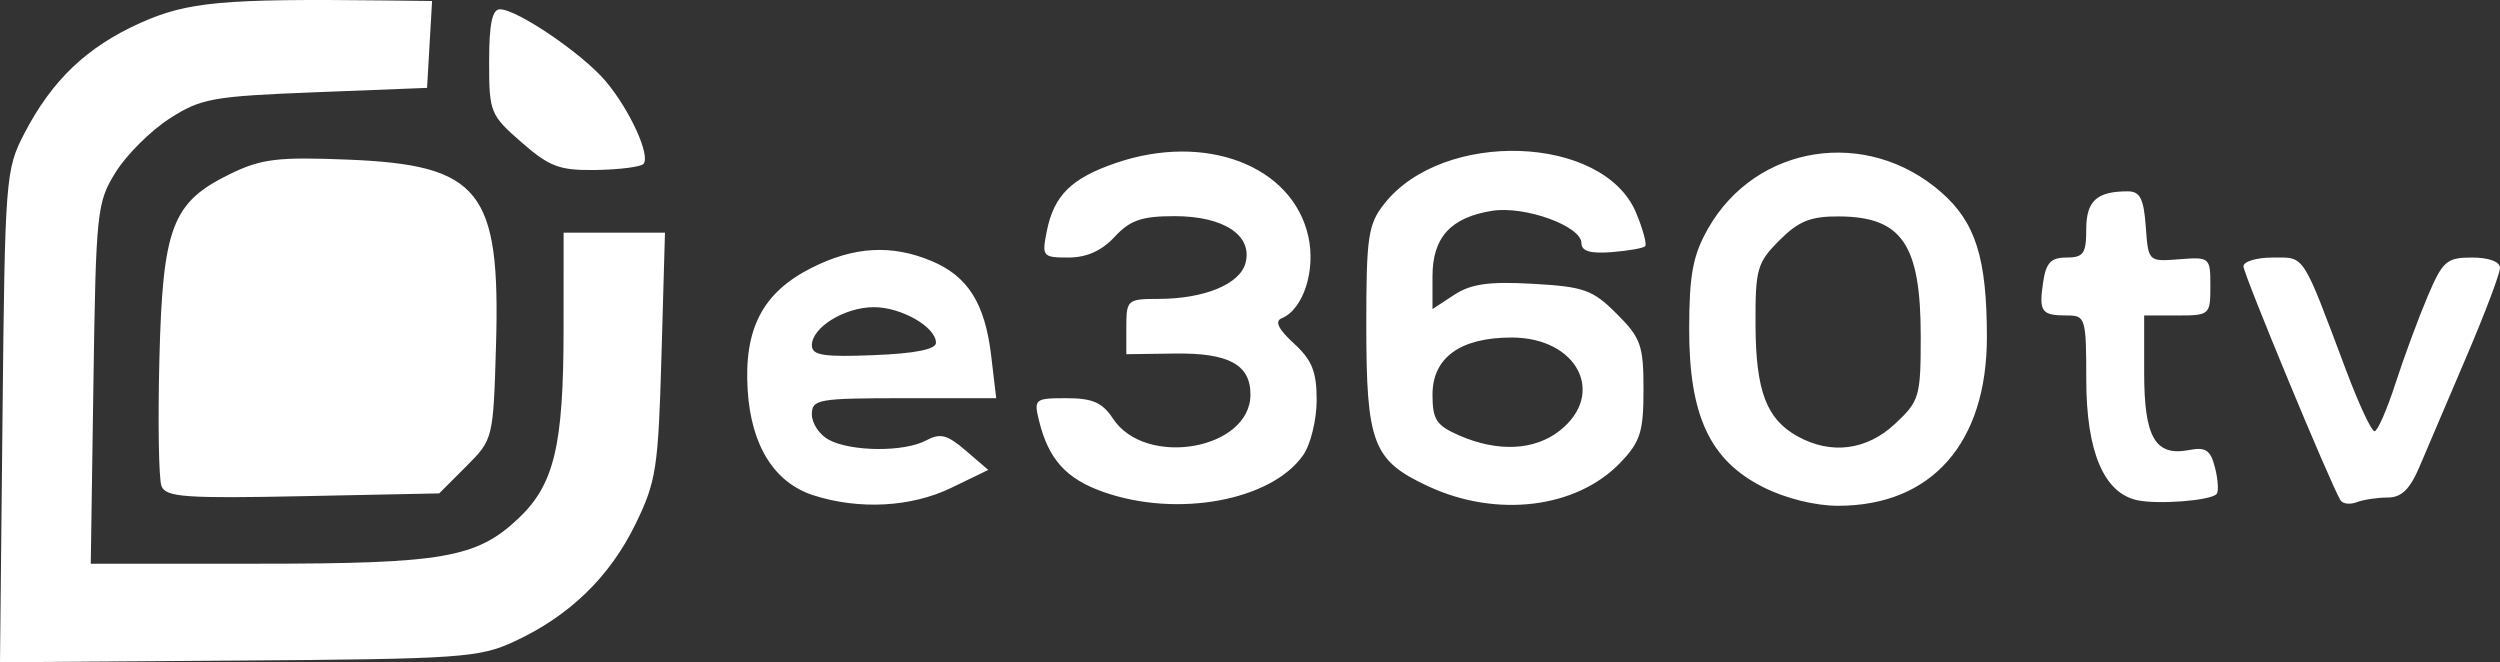 <svg xmlns:inkscape="http://www.inkscape.org/namespaces/inkscape" xmlns:sodipodi="http://sodipodi.sourceforge.net/DTD/sodipodi-0.dtd" xmlns="http://www.w3.org/2000/svg" xmlns:svg="http://www.w3.org/2000/svg" id="svg1" width="302.109" height="80.031" viewBox="0 0 302.109 80.031" sodipodi:docname="1RpO2Upc_400x400.jpg"><rect x="0" y="0" width="302.109" height="80.031" fill="#333333" stroke="none"/><defs id="defs1"></defs><g inkscape:groupmode="layer" inkscape:label="Image" id="g1" transform="translate(-58.306,111.621)"><path style="fill:#ffffff" d="m 58.61,-61.295 c 0.296,-28.886 0.369,-29.83 2.642,-34.206 3.346,-6.442 7.567,-10.46 14.026,-13.353 5.688,-2.548 9.9,-2.936 29.439,-2.713 l 5.802,0.066 -0.302,5.25 -0.302,5.25 -13.5,0.528 c -12.441,0.487 -13.824,0.737 -17.629,3.186 -2.271,1.462 -5.196,4.374 -6.5,6.472 -2.274,3.658 -2.384,4.701 -2.691,25.564 l -0.32,21.75 h 20.204 c 22.396,0 26.412,-0.697 31.465,-5.462 4.334,-4.087 5.459,-8.779 5.466,-22.788 l 0.006,-11.75 h 6.124 6.124 l -0.421,14.826 c -0.389,13.679 -0.633,15.26 -3.164,20.432 -3.113,6.362 -7.974,11.066 -14.612,14.137 -4.256,1.969 -6.419,2.119 -33.355,2.311 l -28.805,0.206 z m 98.011,9.535 c -4.727,-1.514 -7.533,-5.982 -7.961,-12.675 -0.476,-7.457 1.803,-11.834 7.716,-14.815 5.137,-2.59 9.664,-2.851 14.492,-0.834 4.401,1.839 6.466,5.118 7.217,11.457 l 0.607,5.126 h -11.139 c -10.406,0 -11.139,0.129 -11.139,1.965 0,1.081 0.924,2.459 2.053,3.063 2.702,1.446 9.107,1.492 11.737,0.084 1.728,-0.925 2.562,-0.714 4.809,1.218 l 2.718,2.338 -4.474,2.166 c -4.824,2.335 -11.107,2.678 -16.636,0.906 z m 14.791,-18.434 c 0.005,-1.907 -4.173,-4.307 -7.497,-4.307 -3.533,0 -7.5,2.436 -7.5,4.605 0,1.217 1.384,1.437 7.497,1.193 4.972,-0.198 7.498,-0.701 7.5,-1.492 z m 20.213,18.018 c -4.481,-1.585 -6.612,-3.942 -7.75,-8.574 -0.652,-2.654 -0.536,-2.75 3.317,-2.75 3.136,0 4.339,0.527 5.601,2.453 3.926,5.991 16.623,3.774 16.623,-2.902 0,-3.616 -2.625,-5.037 -9.14,-4.948 l -5.86,0.08 v -3.341 c 0,-3.21 0.151,-3.341 3.851,-3.341 5.539,0 9.85,-1.763 10.544,-4.313 0.912,-3.351 -2.602,-5.687 -8.553,-5.687 -3.982,0 -5.385,0.484 -7.254,2.5 -1.559,1.682 -3.384,2.5 -5.577,2.5 -3.131,0 -3.235,-0.126 -2.623,-3.184 0.866,-4.332 2.98,-6.412 8.392,-8.256 10.799,-3.679 21.289,0.329 23.208,8.867 0.927,4.125 -0.603,8.841 -3.216,9.915 -0.869,0.357 -0.401,1.32 1.479,3.042 2.188,2.005 2.75,3.404 2.75,6.845 0,2.382 -0.733,5.372 -1.633,6.656 -3.858,5.508 -15.23,7.597 -24.158,4.439 z m 39.27,-0.681 c -6.707,-3.123 -7.48,-5.144 -7.48,-19.555 0,-10.615 0.221,-12.099 2.171,-14.579 7.103,-9.031 26.49,-8.351 30.425,1.067 0.837,2.002 1.33,3.831 1.097,4.064 -0.233,0.233 -2.059,0.552 -4.059,0.71 -2.549,0.201 -3.635,-0.123 -3.635,-1.083 0,-2.073 -6.865,-4.55 -10.826,-3.908 -4.987,0.809 -7.174,3.221 -7.174,7.911 v 3.96 l 2.626,-1.721 c 2.027,-1.328 4.199,-1.632 9.514,-1.332 6.182,0.349 7.22,0.721 10.124,3.625 2.918,2.918 3.236,3.816 3.236,9.151 0,5.116 -0.378,6.31 -2.8,8.837 -5.29,5.522 -14.941,6.707 -23.22,2.852 z m 15.885,-6.715 c 5.657,-4.45 2.149,-11.261 -5.799,-11.261 -6.208,0 -9.566,2.424 -9.566,6.905 0,3.021 0.465,3.727 3.25,4.938 4.651,2.022 9.076,1.809 12.115,-0.582 z m 24.597,6.823 c -6.454,-3.255 -8.967,-8.651 -8.945,-19.212 0.013,-6.471 0.455,-8.812 2.265,-12.009 5.78,-10.206 19.212,-12.303 28.207,-4.405 4.143,3.637 5.498,7.938 5.506,17.468 0.01,12.819 -6.681,20.407 -17.994,20.407 -2.757,0 -6.35,-0.894 -9.038,-2.25 z m 15.932,-7.651 c 2.952,-2.757 3.106,-3.281 3.106,-10.566 0,-11.112 -2.259,-14.446 -9.827,-14.501 -3.473,-0.025 -4.904,0.545 -7.25,2.891 -2.708,2.708 -2.92,3.463 -2.888,10.25 0.038,7.958 1.32,11.35 5.075,13.431 4.055,2.248 8.354,1.698 11.784,-1.506 z m 29.294,9.231 c -4.053,-0.85 -6.18,-5.864 -6.184,-14.579 -0.004,-7.451 -0.094,-7.75 -2.337,-7.75 -3.085,0 -3.402,-0.44 -2.881,-3.994 0.349,-2.378 0.939,-3.006 2.828,-3.006 2.046,0 2.386,-0.483 2.386,-3.393 0,-3.452 1.259,-4.607 5.024,-4.607 1.474,0 1.925,0.883 2.168,4.25 0.307,4.25 0.308,4.25 4.058,3.957 3.683,-0.288 3.75,-0.23 3.75,3.25 0,3.467 -0.086,3.543 -4,3.543 h -4 v 6.929 c 0,7.801 1.336,10.112 5.397,9.336 2.065,-0.395 2.629,-0.009 3.177,2.174 0.366,1.46 0.443,2.878 0.17,3.151 -0.789,0.789 -7.021,1.271 -9.556,0.74 z m 24.528,-0.011 c -1.277,-2.15 -11.717,-27.329 -11.717,-28.258 0,-0.583 1.598,-1.06 3.551,-1.06 3.921,0 3.468,-0.7 8.899,13.75 1.499,3.987 3.023,7.247 3.388,7.243 0.364,-0.004 1.499,-2.591 2.522,-5.75 1.023,-3.159 2.766,-7.88 3.873,-10.493 1.836,-4.331 2.311,-4.75 5.39,-4.75 2.032,0 3.377,0.497 3.377,1.248 0,0.687 -1.829,5.524 -4.064,10.75 -2.235,5.226 -4.779,11.189 -5.652,13.252 -1.17,2.763 -2.184,3.75 -3.854,3.75 -1.246,0 -2.933,0.256 -3.747,0.568 -0.814,0.312 -1.699,0.2 -1.966,-0.25 z m -263.311,-1.705 c -0.329,-0.857 -0.442,-7.758 -0.252,-15.336 0.403,-16.041 1.534,-18.98 8.626,-22.413 3.71,-1.796 5.711,-2.037 14.11,-1.7 16.049,0.645 18.493,3.708 17.942,22.483 -0.331,11.27 -0.346,11.334 -3.599,14.586 l -3.267,3.267 -16.481,0.336 c -14.208,0.29 -16.564,0.121 -17.079,-1.223 z m 43.517,-41.531 c -3.791,-3.303 -3.923,-3.631 -3.923,-9.75 0,-4.54 0.369,-6.332 1.304,-6.332 2.083,0 10.001,5.386 12.789,8.699 2.943,3.497 5.472,9.069 4.54,10.001 -0.35,0.35 -2.92,0.673 -5.712,0.718 -4.405,0.071 -5.594,-0.37 -8.998,-3.336 z" id="path1"></path></g></svg>